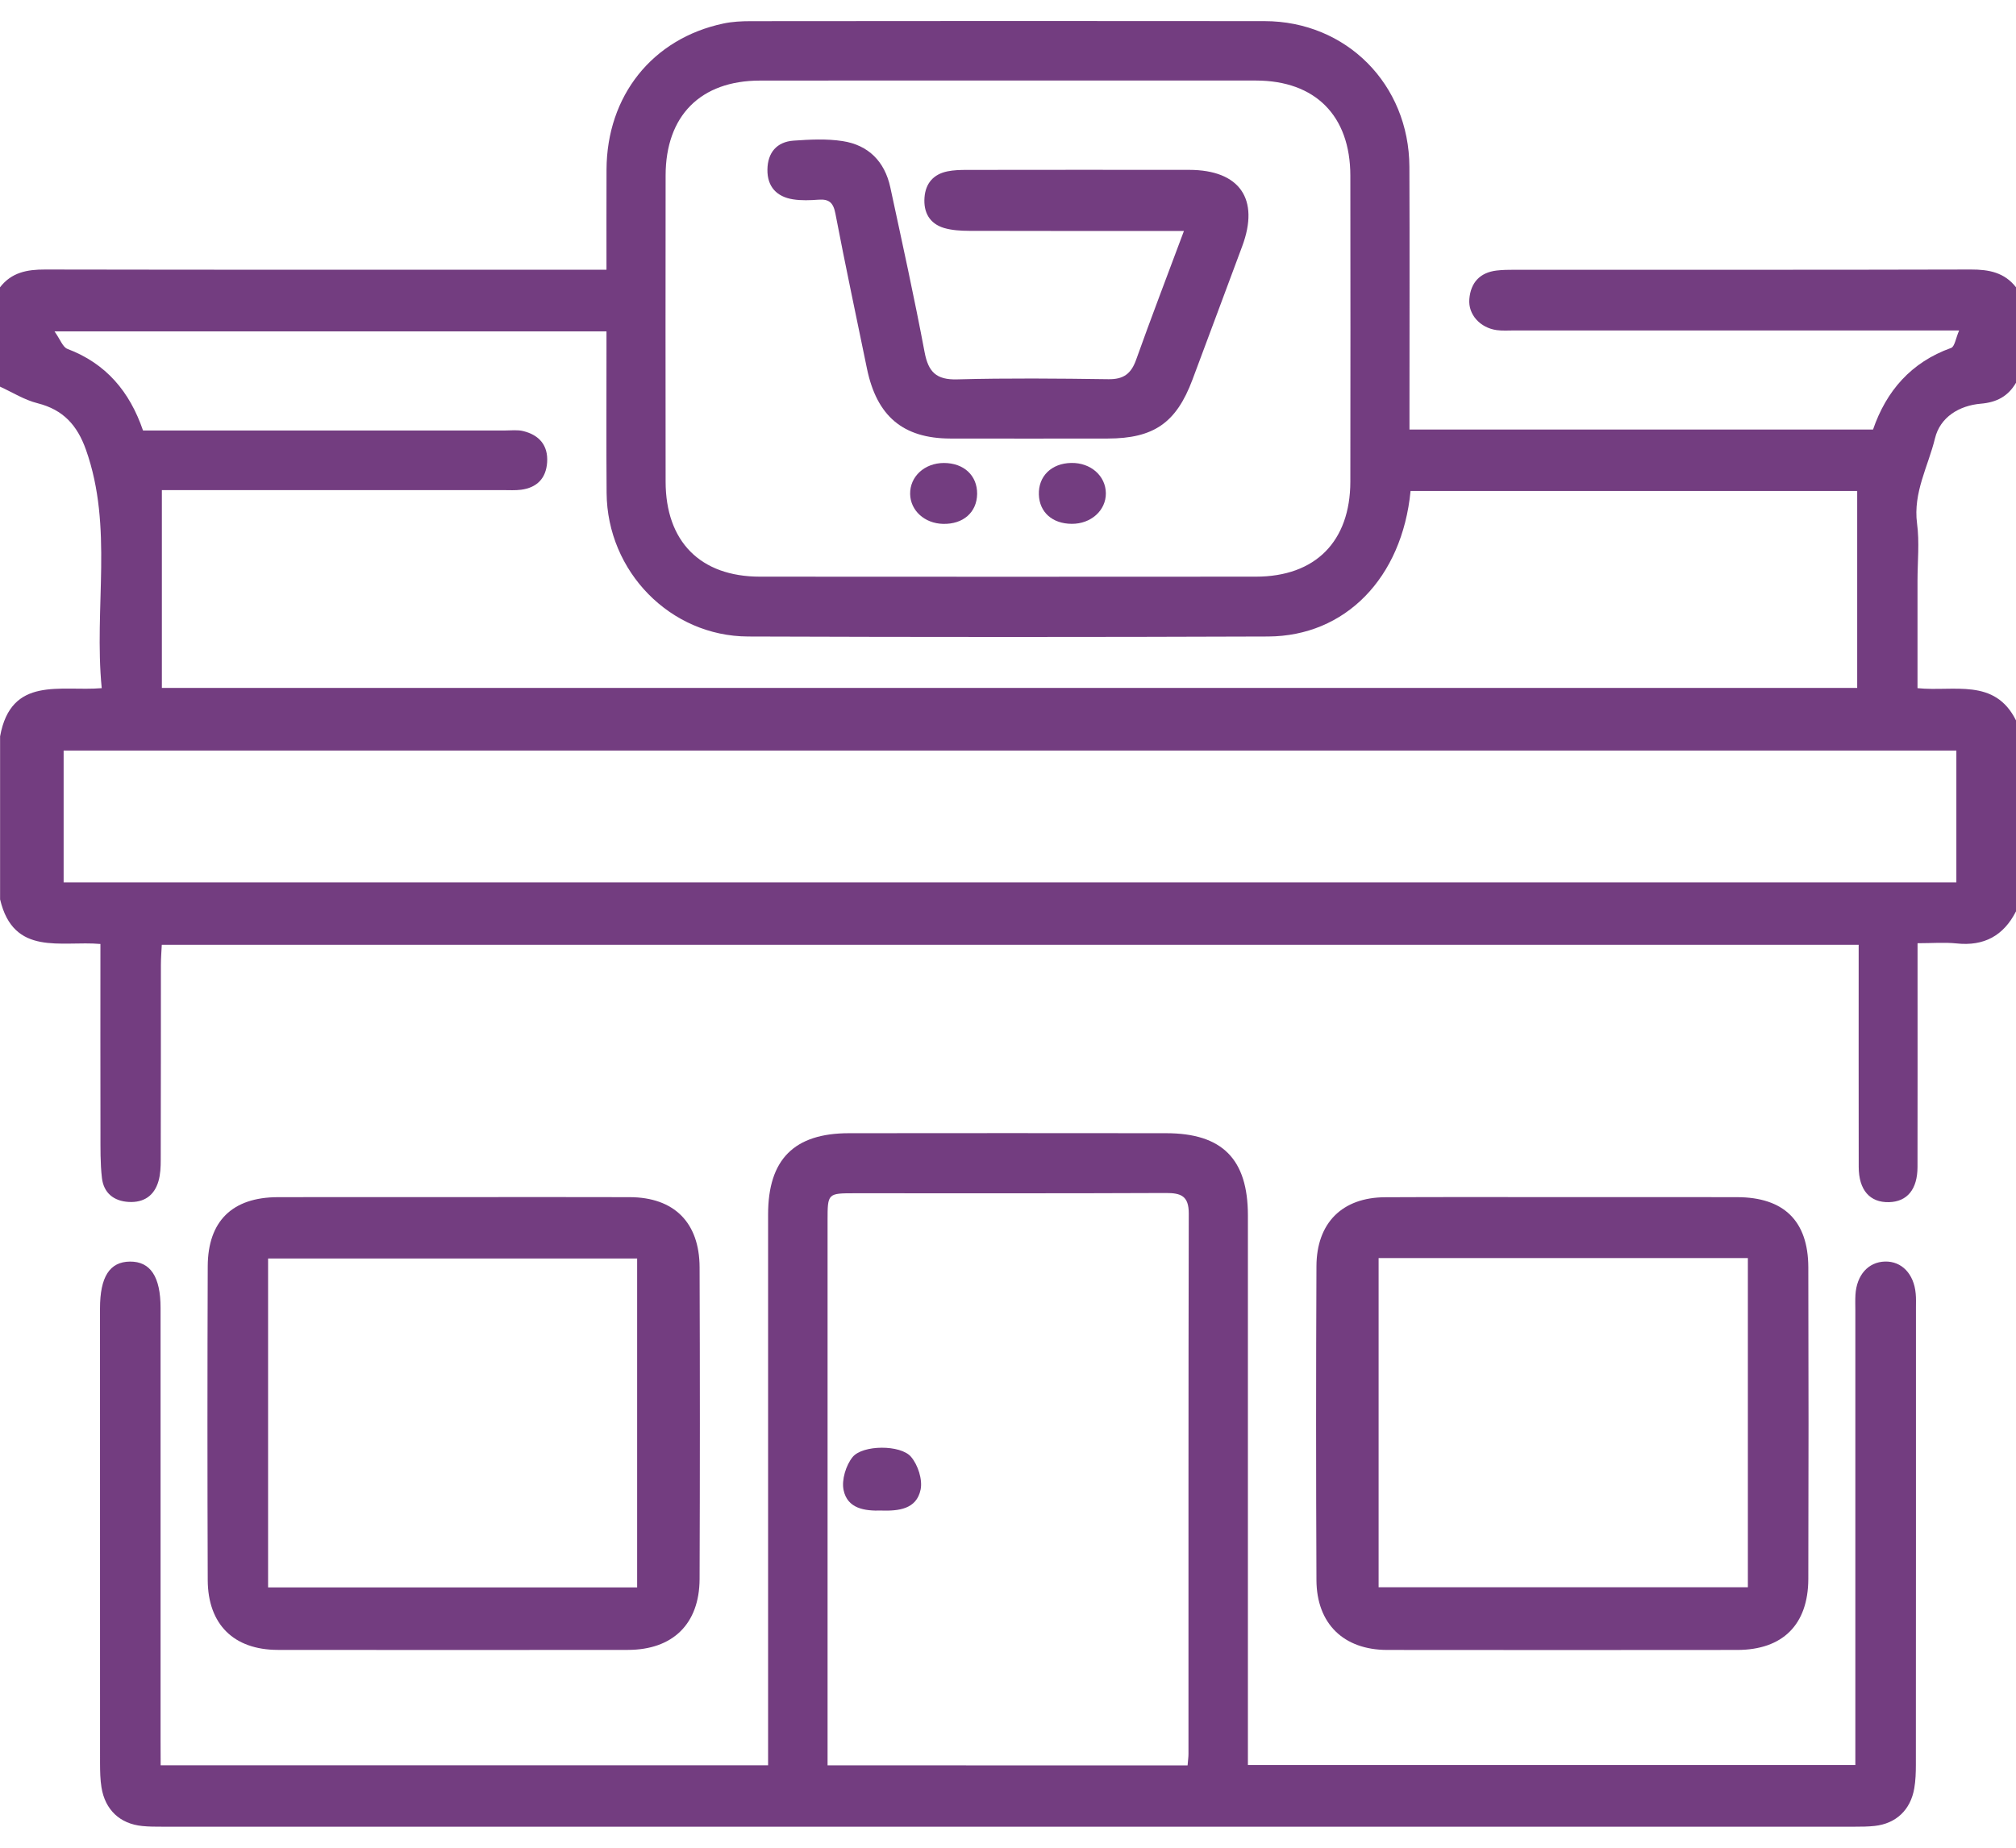 <?xml version="1.0" encoding="UTF-8"?>
<svg xmlns="http://www.w3.org/2000/svg" width="48" height="44" viewBox="0 0 48 44" fill="none">
  <g clip-path="url(#clip0_10488_36500)">
    <path d="M0 6.842C0.275 6.486 0.645 6.417 1.072 6.418C5.321 6.426 9.57 6.423 13.82 6.423C14.004 6.423 14.19 6.423 14.44 6.423C14.44 5.602 14.438 4.821 14.441 4.039C14.448 2.28 15.533 0.918 17.224 0.56C17.436 0.515 17.657 0.504 17.874 0.504C21.953 0.5 26.03 0.498 30.107 0.503C32.056 0.505 33.549 2.008 33.557 3.973C33.565 5.882 33.559 7.791 33.559 9.699C33.559 9.868 33.559 10.037 33.559 10.229C37.256 10.229 40.907 10.229 44.596 10.229C44.912 9.309 45.504 8.625 46.456 8.285C46.54 8.254 46.565 8.056 46.646 7.869C46.378 7.869 46.209 7.869 46.04 7.869C42.712 7.869 39.384 7.869 36.056 7.869C35.916 7.869 35.773 7.88 35.635 7.861C35.242 7.806 34.954 7.491 34.984 7.124C35.016 6.729 35.236 6.49 35.634 6.442C35.773 6.426 35.915 6.424 36.055 6.424C39.68 6.423 43.304 6.428 46.928 6.418C47.355 6.417 47.725 6.487 48.001 6.842C48.001 7.599 48.001 8.356 48.001 9.113C47.813 9.436 47.542 9.581 47.164 9.613C46.648 9.657 46.193 9.933 46.071 10.439C45.909 11.106 45.547 11.729 45.644 12.466C45.704 12.913 45.655 13.376 45.655 13.831C45.655 14.676 45.655 15.52 45.655 16.387C46.521 16.477 47.493 16.135 48.001 17.157C48.001 18.671 48.001 20.186 48.001 21.7C47.704 22.284 47.238 22.535 46.586 22.466C46.297 22.436 46 22.461 45.656 22.461C45.656 22.767 45.656 23.031 45.656 23.294C45.656 24.792 45.658 26.291 45.655 27.789C45.654 28.321 45.41 28.616 44.977 28.627C44.52 28.639 44.256 28.338 44.255 27.787C44.252 26.037 44.254 24.287 44.254 22.499C30.792 22.499 17.351 22.499 3.852 22.499C3.845 22.648 3.831 22.813 3.831 22.978C3.829 24.523 3.832 26.07 3.827 27.615C3.827 27.787 3.82 27.965 3.773 28.127C3.673 28.473 3.425 28.641 3.067 28.622C2.709 28.603 2.469 28.408 2.427 28.052C2.385 27.694 2.393 27.328 2.392 26.966C2.388 25.485 2.391 24.005 2.391 22.479C1.456 22.396 0.323 22.783 0.002 21.416C0.002 20.123 0.002 18.829 0.002 17.535C0.264 16.087 1.442 16.47 2.422 16.387C2.233 14.462 2.701 12.559 2.047 10.711C1.838 10.122 1.503 9.757 0.897 9.603C0.583 9.525 0.297 9.343 0 9.207C0 8.419 0 7.63 0 6.842ZM33.585 11.692C33.383 13.764 32.031 15.151 30.188 15.157C26.062 15.172 21.938 15.172 17.813 15.157C15.958 15.151 14.459 13.611 14.443 11.741C14.434 10.605 14.441 9.47 14.44 8.334C14.44 8.184 14.44 8.036 14.44 7.891C10.055 7.891 5.746 7.891 1.298 7.891C1.437 8.088 1.495 8.267 1.605 8.308C2.521 8.654 3.087 9.321 3.405 10.251C3.585 10.251 3.756 10.251 3.927 10.251C6.63 10.251 9.333 10.251 12.036 10.251C12.176 10.251 12.322 10.232 12.456 10.265C12.834 10.357 13.054 10.601 13.027 11.01C13.001 11.393 12.783 11.612 12.409 11.662C12.27 11.68 12.127 11.671 11.988 11.671C9.442 11.671 6.894 11.671 4.348 11.671C4.183 11.671 4.018 11.671 3.854 11.671C3.854 13.283 3.854 14.822 3.854 16.381C17.323 16.381 30.766 16.381 44.219 16.381C44.219 14.804 44.219 13.254 44.219 11.691C40.661 11.692 37.136 11.692 33.585 11.692ZM24.047 1.918C22.062 1.918 20.078 1.916 18.094 1.919C16.68 1.92 15.849 2.756 15.848 4.18C15.845 6.61 15.845 9.039 15.848 11.468C15.849 12.896 16.675 13.731 18.092 13.732C22.029 13.735 25.966 13.735 29.903 13.732C31.319 13.731 32.148 12.895 32.151 11.469C32.154 9.04 32.154 6.611 32.151 4.181C32.149 2.756 31.317 1.92 29.905 1.918C27.953 1.916 26 1.918 24.047 1.918ZM46.58 17.873C31.53 17.873 16.524 17.873 1.515 17.873C1.515 18.941 1.515 19.973 1.515 21.012C16.552 21.012 31.558 21.012 46.58 21.012C46.58 19.959 46.58 18.937 46.58 17.873Z" fill="#733D80"></path>
    <path d="M3.825 42.037C8.665 42.037 13.451 42.037 18.288 42.037C18.288 41.83 18.288 41.645 18.288 41.46C18.288 37.28 18.288 33.1 18.288 28.919C18.288 27.609 18.907 26.985 20.215 26.985C22.731 26.982 25.246 26.982 27.762 26.985C29.102 26.985 29.712 27.601 29.712 28.944C29.712 33.108 29.712 37.273 29.712 41.437C29.712 41.625 29.712 41.811 29.712 42.03C34.532 42.03 39.319 42.03 44.175 42.03C44.175 41.848 44.175 41.666 44.175 41.484C44.175 38.061 44.175 34.638 44.175 31.215C44.175 31.089 44.17 30.962 44.177 30.836C44.205 30.362 44.482 30.052 44.881 30.041C45.278 30.031 45.57 30.334 45.612 30.805C45.623 30.915 45.618 31.026 45.618 31.136C45.618 34.765 45.619 38.393 45.616 42.02C45.616 42.209 45.61 42.4 45.578 42.585C45.49 43.1 45.143 43.426 44.634 43.481C44.479 43.498 44.322 43.499 44.166 43.499C30.73 43.5 17.292 43.5 3.856 43.499C3.701 43.499 3.543 43.499 3.388 43.483C2.857 43.431 2.502 43.098 2.416 42.562C2.386 42.376 2.383 42.185 2.382 41.997C2.381 38.385 2.381 34.772 2.381 31.16C2.381 30.405 2.611 30.047 3.094 30.042C3.581 30.038 3.823 30.403 3.823 31.145C3.823 34.584 3.823 38.023 3.823 41.461C3.825 41.646 3.825 41.829 3.825 42.037ZM28.276 42.039C28.285 41.92 28.297 41.843 28.297 41.767C28.298 37.477 28.294 33.187 28.304 28.897C28.305 28.478 28.118 28.408 27.759 28.409C25.29 28.42 22.823 28.415 20.354 28.415C19.706 28.415 19.704 28.416 19.704 29.067C19.704 33.215 19.704 37.363 19.704 41.511C19.704 41.68 19.704 41.848 19.704 42.038C22.584 42.039 25.405 42.039 28.276 42.039Z" fill="#733D80"></path>
    <path d="M37.194 28.507C38.583 28.507 39.972 28.505 41.362 28.508C42.472 28.511 43.051 29.072 43.055 30.177C43.062 32.652 43.062 35.126 43.055 37.601C43.051 38.689 42.444 39.289 41.364 39.29C38.585 39.293 35.807 39.293 33.028 39.29C31.991 39.289 31.348 38.665 31.344 37.625C31.333 35.135 31.333 32.645 31.344 30.155C31.347 29.118 31.96 28.514 32.98 28.51C34.384 28.503 35.789 28.507 37.194 28.507ZM41.616 29.958C38.666 29.958 35.753 29.958 32.824 29.958C32.824 32.59 32.824 35.195 32.824 37.797C35.774 37.797 38.685 37.797 41.616 37.797C41.616 35.176 41.616 32.592 41.616 29.958Z" fill="#733D80"></path>
    <path d="M10.781 28.507C12.186 28.507 13.591 28.503 14.996 28.508C16.048 28.512 16.653 29.11 16.657 30.177C16.666 32.651 16.666 35.125 16.657 37.6C16.653 38.67 16.019 39.288 14.95 39.289C12.171 39.292 9.393 39.292 6.615 39.289C5.566 39.288 4.95 38.681 4.946 37.626C4.937 35.136 4.937 32.646 4.946 30.155C4.95 29.077 5.532 28.511 6.614 28.508C8.003 28.505 9.391 28.507 10.781 28.507ZM6.383 37.801C9.343 37.801 12.255 37.801 15.17 37.801C15.17 35.163 15.17 32.559 15.17 29.969C12.214 29.969 9.302 29.969 6.383 29.969C6.383 32.591 6.383 35.173 6.383 37.801Z" fill="#733D80"></path>
    <path d="M28.189 5.5C26.414 5.5 24.745 5.502 23.075 5.497C22.876 5.496 22.667 5.485 22.477 5.429C22.133 5.325 21.985 5.058 22.012 4.702C22.038 4.363 22.227 4.149 22.556 4.081C22.707 4.05 22.865 4.046 23.021 4.046C24.785 4.044 26.55 4.043 28.313 4.045C29.518 4.047 29.996 4.739 29.576 5.865C29.181 6.924 28.788 7.984 28.391 9.043C28.005 10.072 27.469 10.441 26.372 10.443C25.124 10.444 23.875 10.446 22.625 10.443C21.501 10.439 20.876 9.911 20.642 8.778C20.389 7.547 20.126 6.317 19.89 5.083C19.84 4.823 19.737 4.737 19.489 4.755C19.288 4.77 19.08 4.778 18.882 4.747C18.493 4.686 18.266 4.445 18.272 4.038C18.277 3.635 18.494 3.378 18.894 3.349C19.282 3.322 19.681 3.301 20.062 3.36C20.675 3.454 21.065 3.844 21.198 4.462C21.479 5.768 21.767 7.072 22.014 8.385C22.103 8.858 22.293 9.048 22.788 9.034C23.988 9.002 25.191 9.013 26.393 9.03C26.747 9.035 26.93 8.903 27.049 8.571C27.407 7.567 27.788 6.575 28.189 5.5Z" fill="#733D80"></path>
    <path d="M23.265 11.762C23.259 12.2 22.933 12.487 22.453 12.475C22.015 12.465 21.677 12.158 21.67 11.764C21.663 11.348 22.012 11.026 22.473 11.025C22.949 11.025 23.27 11.324 23.265 11.762Z" fill="#733D80"></path>
    <path d="M26.33 11.745C26.334 12.155 25.975 12.477 25.518 12.474C25.056 12.472 24.749 12.198 24.735 11.779C24.72 11.34 25.035 11.032 25.507 11.024C25.968 11.016 26.326 11.33 26.33 11.745Z" fill="#733D80"></path>
    <path d="M20.982 35.971C20.586 35.982 20.177 35.926 20.085 35.482C20.035 35.241 20.141 34.893 20.3 34.697C20.54 34.403 21.446 34.399 21.692 34.692C21.856 34.885 21.969 35.233 21.919 35.473C21.821 35.942 21.391 35.983 20.982 35.971Z" fill="#733D80"></path>
  </g>
  <defs>
    <clipPath id="clip0_10488_36500">
      <rect width="48" height="43" fill="white" transform="translate(0 0.5)"></rect>
    </clipPath>
  </defs>
</svg>
